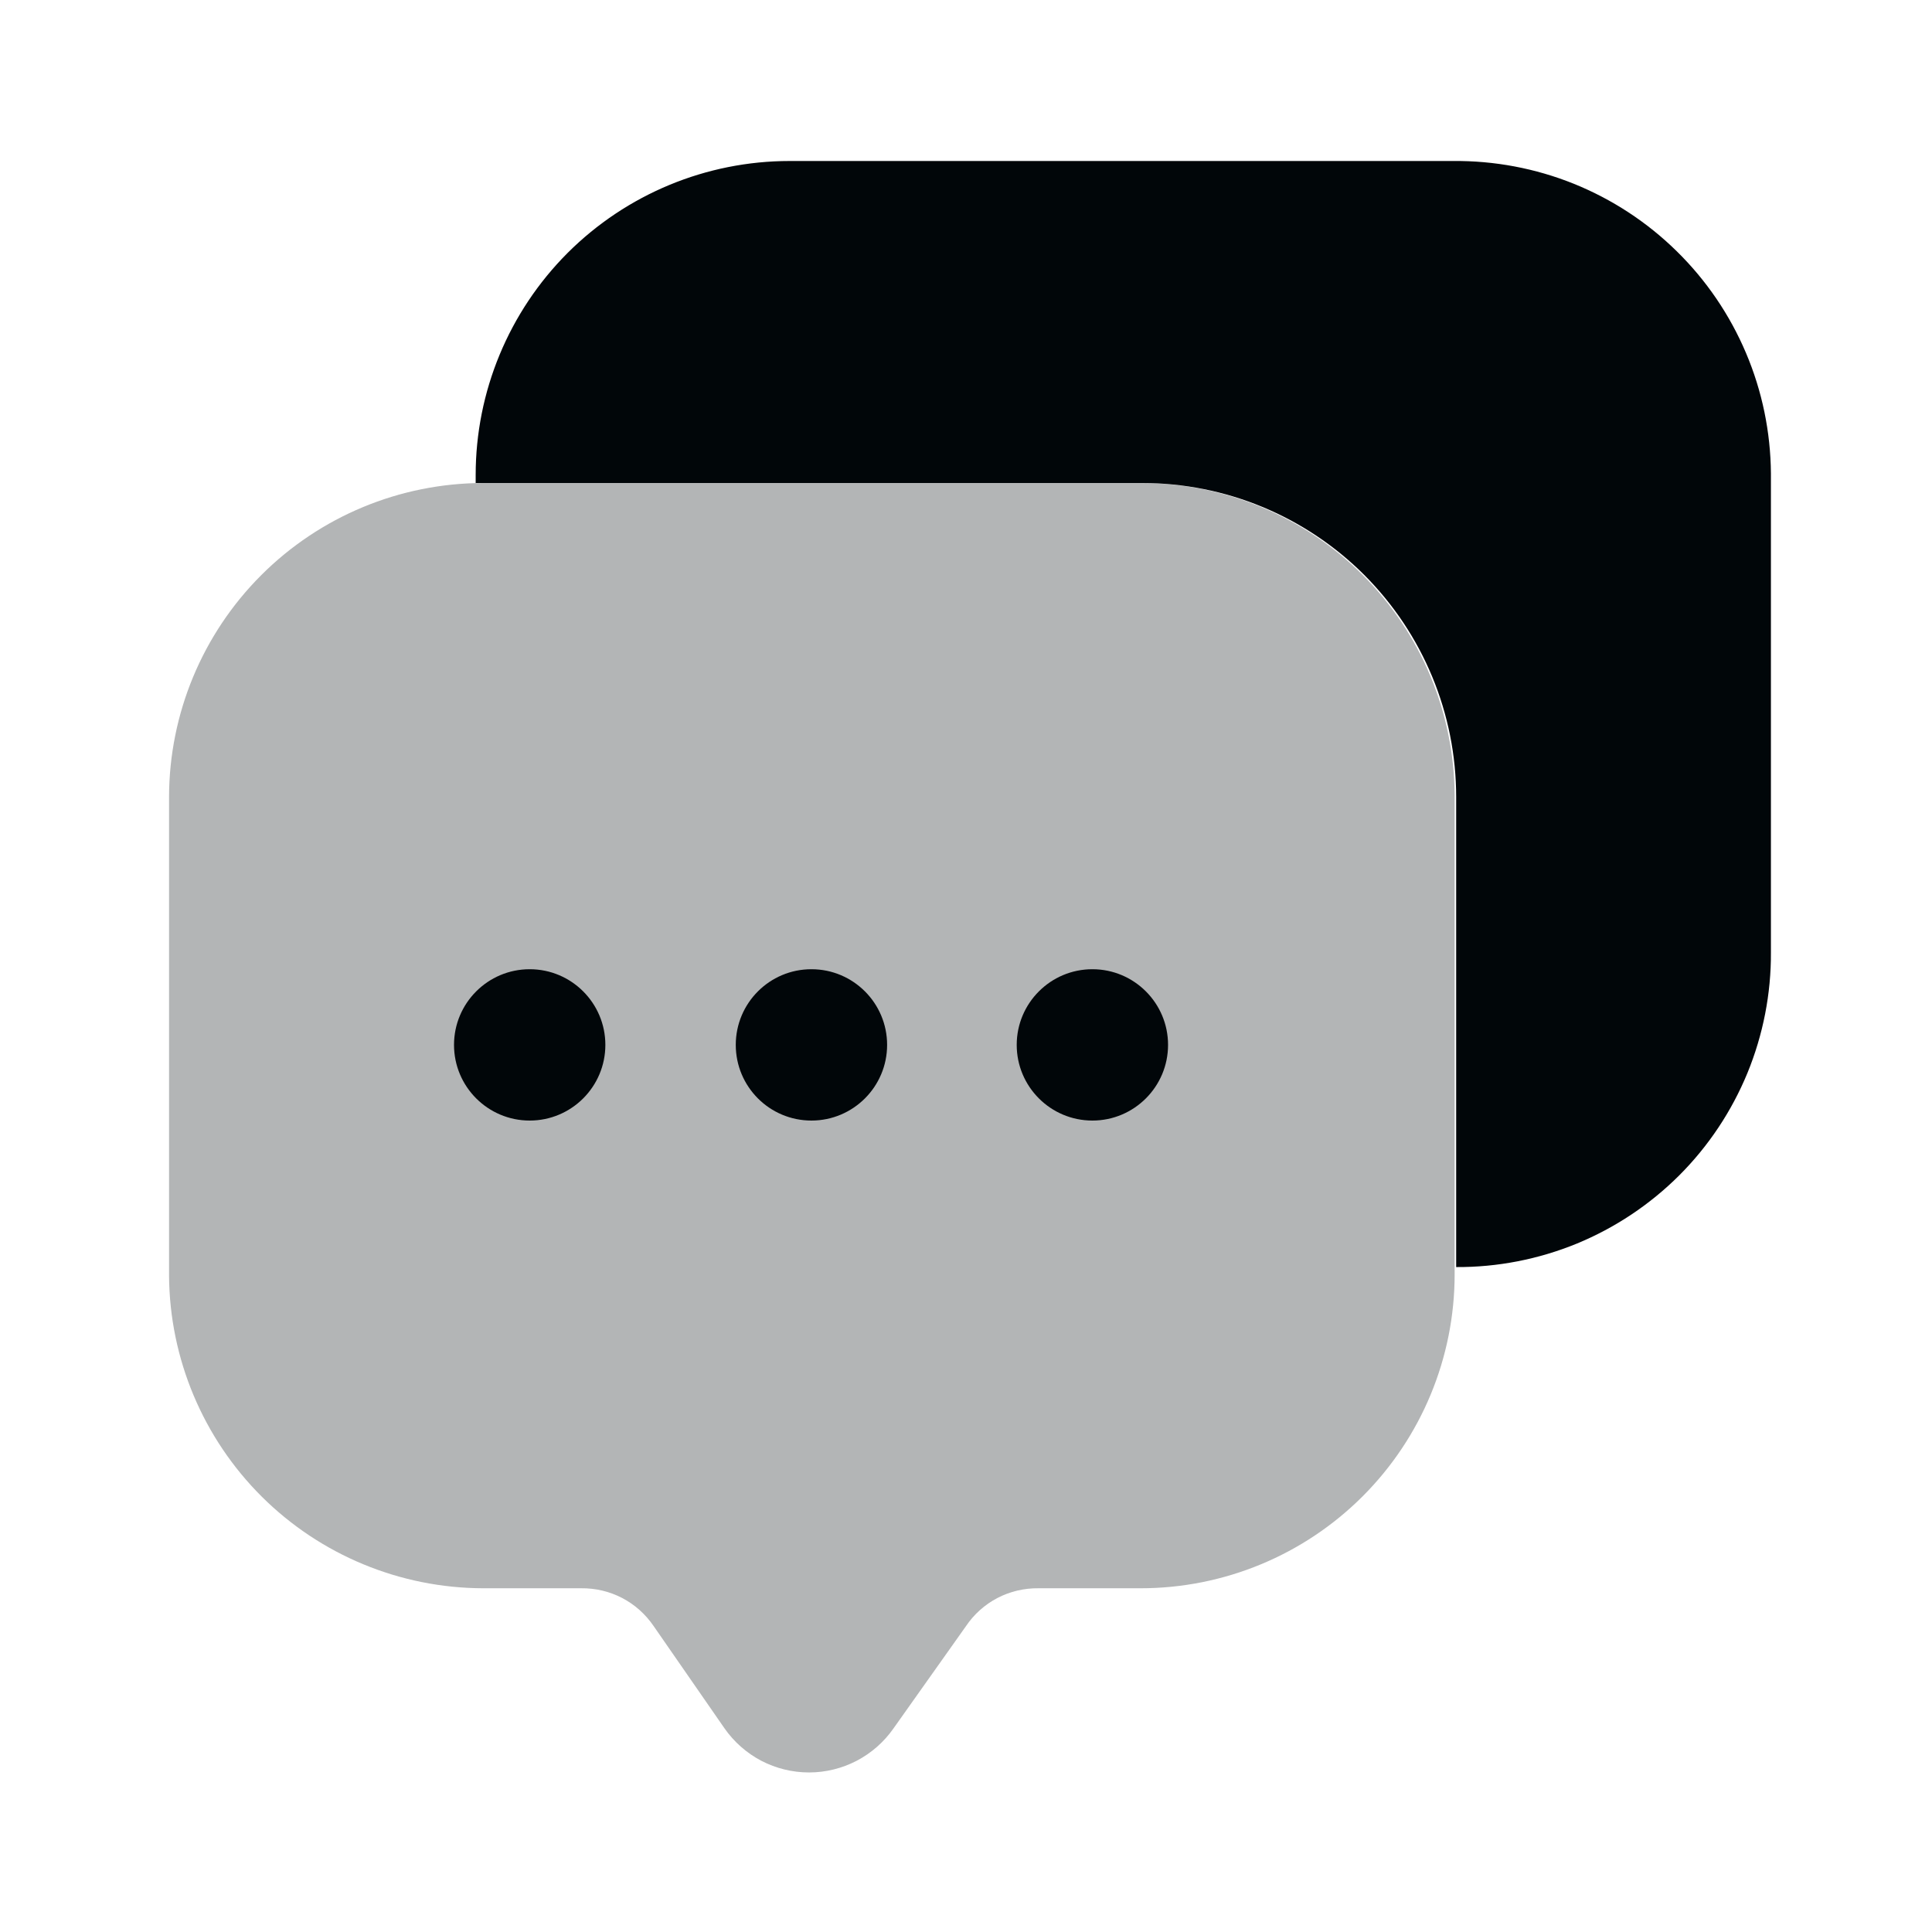 <svg xmlns="http://www.w3.org/2000/svg" width="24" height="24" viewBox="0 0 24 24" fill="none">
<path d="M18.049 2H9.809C8.775 2 7.783 2.411 7.051 3.142C6.32 3.874 5.909 4.866 5.909 5.9V6H14.189C15.223 6 16.215 6.411 16.947 7.142C17.678 7.874 18.089 8.866 18.089 9.9V15.74C18.603 15.743 19.113 15.643 19.589 15.448C20.064 15.252 20.496 14.964 20.86 14.601C21.224 14.237 21.511 13.805 21.707 13.33C21.902 12.854 22.002 12.344 21.999 11.83V5.88C21.995 5.366 21.89 4.857 21.689 4.384C21.488 3.91 21.196 3.481 20.829 3.121C20.462 2.76 20.028 2.476 19.551 2.283C19.074 2.091 18.564 1.995 18.049 2Z" fill="#010609"/>
<g opacity="0.3">
<path d="M14.19 6H6C4.966 6.003 3.976 6.414 3.245 7.145C2.514 7.876 2.102 8.866 2.1 9.9V15.85C2.108 16.88 2.522 17.865 3.252 18.592C3.982 19.318 4.97 19.727 6 19.73H7.22C7.397 19.728 7.572 19.769 7.729 19.851C7.886 19.933 8.02 20.053 8.12 20.2L9 21.47C9.118 21.639 9.275 21.777 9.457 21.873C9.64 21.968 9.843 22.018 10.05 22.018C10.256 22.018 10.459 21.968 10.642 21.873C10.825 21.777 10.982 21.639 11.1 21.47L12 20.2C12.099 20.053 12.233 19.933 12.39 19.851C12.547 19.769 12.722 19.728 12.9 19.73H14.17C15.204 19.73 16.196 19.319 16.927 18.588C17.659 17.856 18.07 16.864 18.07 15.83V9.88C18.064 8.853 17.654 7.869 16.927 7.142C16.201 6.416 15.217 6.005 14.19 6Z" fill="#010609"/>
</g>
<path d="M6.58 13.92C7.099 13.92 7.52 13.499 7.52 12.98C7.52 12.461 7.099 12.04 6.58 12.04C6.061 12.04 5.64 12.461 5.64 12.98C5.64 13.499 6.061 13.92 6.58 13.92Z" fill="#010609"/>
<path d="M10.08 13.92C10.599 13.92 11.02 13.499 11.02 12.98C11.02 12.461 10.599 12.04 10.08 12.04C9.56 12.04 9.14 12.461 9.14 12.98C9.14 13.499 9.56 13.92 10.08 13.92Z" fill="#010609"/>
<path d="M13.57 13.92C14.089 13.92 14.51 13.499 14.51 12.98C14.51 12.461 14.089 12.04 13.57 12.04C13.051 12.04 12.63 12.461 12.63 12.98C12.63 13.499 13.051 13.92 13.57 13.92Z" fill="#010609"/>
</svg>